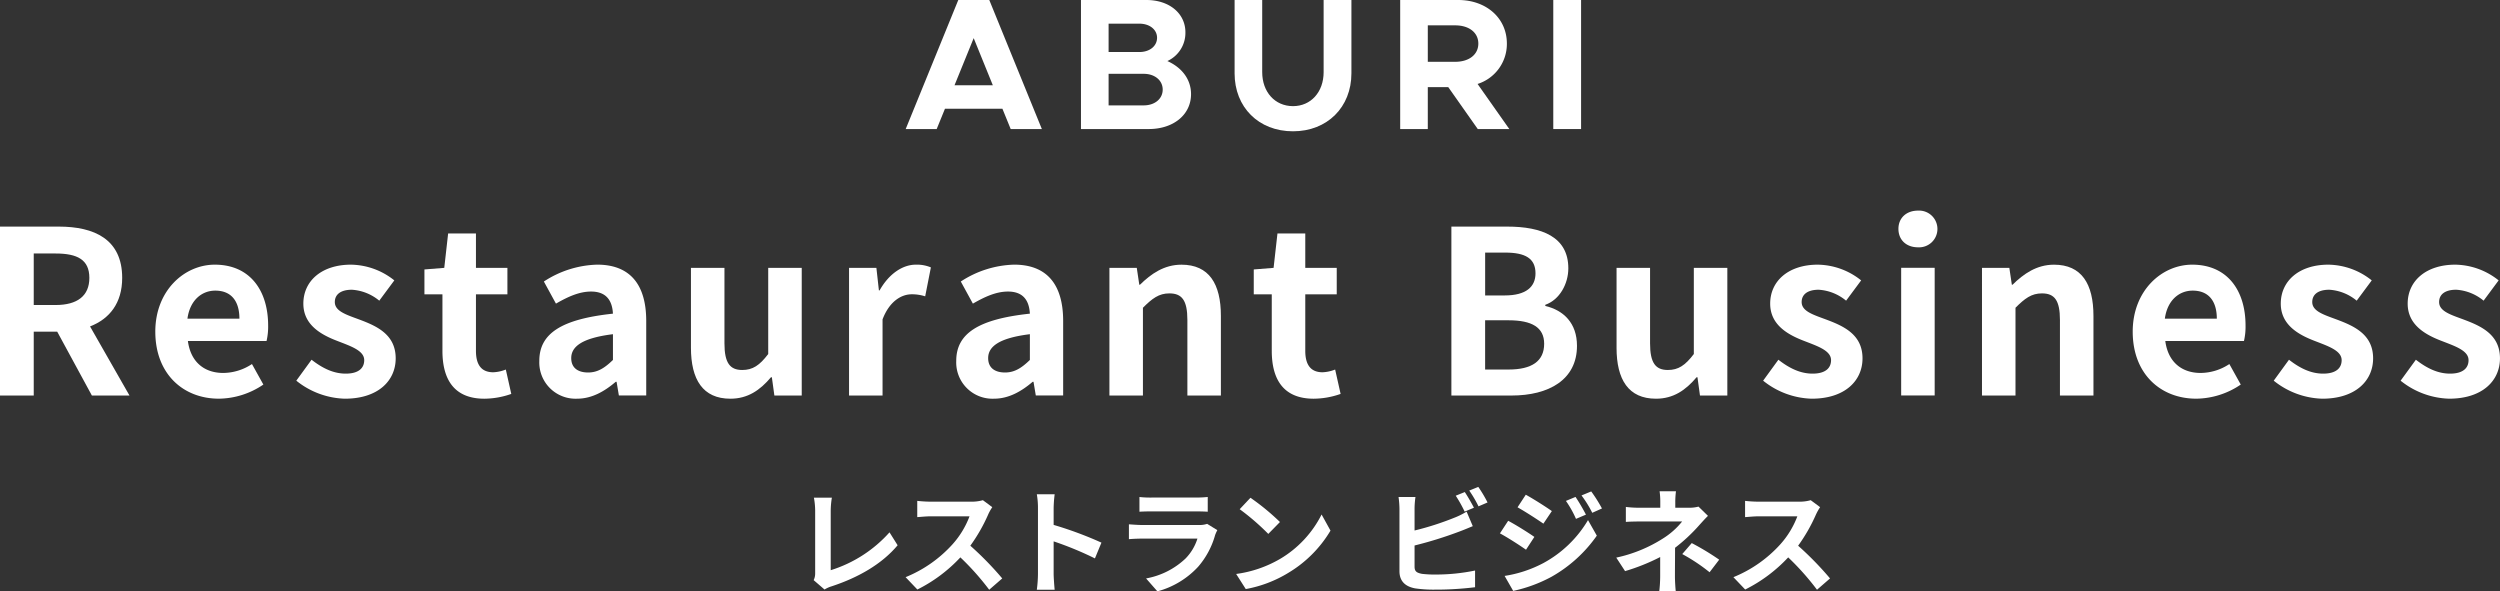 <svg xmlns="http://www.w3.org/2000/svg" width="561.384" height="132.791"><rect width="100%" height="100%" fill="#333333" stroke="none"/><defs><clipPath id="a"><path data-name="長方形 6239" fill="none" d="M0 0h561.384v132.791H0z"/></clipPath></defs><g data-name="グループ 10004" fill="#fff"><path data-name="パス 35918" d="M218.645 8.562l4.3 10.587h-8.606zM215.186 0l-11.809 28.978h6.959l1.856-4.556h12.906l1.856 4.556h7L222.147 0z"/><g data-name="グループ 10003" clip-path="url(#a)"><path data-name="パス 35919" d="M242.736 0h14.678c5.188 0 8.773 3.037 8.773 7.255a6.951 6.951 0 01-4.049 6.453c3.375 1.518 5.315 4.218 5.315 7.423 0 4.64-3.965 7.845-9.49 7.845h-15.227zm13.121 11.684c2.32 0 3.965-1.35 3.965-3.206 0-1.814-1.645-3.164-3.965-3.164h-6.917v6.369zm.97 11.979c2.488 0 4.26-1.476 4.26-3.543s-1.772-3.544-4.26-3.544h-7.887v7.086z"/><path data-name="パス 35920" d="M277.233 16.449V0h6.2v16.2c0 4.471 2.868 7.634 6.917 7.634 4.007 0 6.875-3.163 6.875-7.634V0h6.242v16.45c0 7.634-5.441 13.034-13.118 13.034-7.719 0-13.118-5.4-13.118-13.034"/><path data-name="パス 35921" d="M331.838 28.978l-6.622-9.406h-4.6v9.406h-6.2V0h13.034c6.285 0 10.924 4.049 10.924 9.785a9.429 9.429 0 01-6.58 9.068l7.128 10.124zm-11.22-15.1h6.158c3.079 0 5.188-1.6 5.188-4.092s-2.11-4.091-5.188-4.091h-6.158z"/><path data-name="長方形 6238" d="M348.795 0h6.243v28.978h-6.243z"/><path data-name="パス 35922" d="M0 50.883h13.207c7.934 0 14.23 2.816 14.23 11.518 0 5.682-2.866 9.214-7.218 10.9l8.855 15.511h-8.445l-7.781-14.331H7.576v14.333H0zm12.49 17.609c4.863 0 7.576-2.048 7.576-6.091 0-4.1-2.713-5.478-7.576-5.478H7.576v11.569z"/><path data-name="パス 35923" d="M34.873 74.482c0-9.265 6.552-15.05 13.36-15.05 7.883 0 11.978 5.784 11.978 13.667a14.167 14.167 0 01-.358 3.481H42.195c.614 4.709 3.685 7.166 7.934 7.166a11.811 11.811 0 006.45-2l2.56 4.607a18.043 18.043 0 01-9.982 3.173c-8.037 0-14.281-5.579-14.281-15.049m18.885-2.917c0-3.839-1.74-6.3-5.426-6.3-3.021 0-5.683 2.15-6.245 6.3z"/><path data-name="パス 35924" d="M66.533 85.487l3.429-4.71c2.56 2 5.017 3.123 7.679 3.123 2.866 0 4.146-1.229 4.146-3.021 0-2.149-2.969-3.122-5.989-4.3-3.635-1.382-7.679-3.583-7.679-8.395 0-5.119 4.146-8.753 10.7-8.753a15.887 15.887 0 019.726 3.532l-3.378 4.556a10.67 10.67 0 00-6.142-2.457c-2.61 0-3.839 1.126-3.839 2.764 0 2.1 2.661 2.866 5.682 3.993 3.788 1.433 7.986 3.327 7.986 8.651 0 5.017-3.942 9.06-11.415 9.06a18.181 18.181 0 01-10.9-4.044"/><path data-name="パス 35925" d="M99.351 78.781V66.086h-4.044v-5.58l4.454-.358.87-7.73h6.245v7.73h7.064v5.938h-7.064v12.695c0 3.276 1.331 4.812 3.891 4.812a8.383 8.383 0 002.815-.614l1.228 5.477a18.523 18.523 0 01-6.04 1.075c-6.809 0-9.419-4.351-9.419-10.749"/><path data-name="パス 35926" d="M121.105 81.033c0-6.143 4.965-9.368 16.534-10.6-.153-2.815-1.382-4.965-4.914-4.965-2.662 0-5.221 1.177-7.883 2.713l-2.713-4.966a22.9 22.9 0 0111.978-3.788c7.269 0 11.006 4.351 11.006 12.644V88.81h-6.143l-.513-3.071h-.2c-2.508 2.15-5.374 3.788-8.651 3.788a8.142 8.142 0 01-8.5-8.5m16.534-.205v-5.778c-7.013.87-9.367 2.816-9.367 5.375 0 2.252 1.587 3.225 3.788 3.225 2.149 0 3.736-1.024 5.579-2.816"/><path data-name="パス 35927" d="M155.154 78.064V60.148h7.524v16.943c0 4.4 1.228 5.99 3.993 5.99 2.354 0 3.89-1.024 5.835-3.583v-19.35h7.525v28.666h-6.144l-.562-4.095h-.205c-2.458 2.917-5.222 4.812-9.112 4.812-6.194 0-8.855-4.3-8.855-11.466"/><path data-name="パス 35928" d="M190.656 60.148h6.142l.564 5.067h.153c2.1-3.737 5.171-5.784 8.139-5.784a8.107 8.107 0 013.378.614l-1.279 6.5a9.563 9.563 0 00-3.021-.461c-2.253 0-4.965 1.485-6.552 5.631v17.1h-7.524z"/><path data-name="パス 35929" d="M214.728 81.033c0-6.143 4.965-9.368 16.534-10.6-.153-2.815-1.382-4.965-4.914-4.965-2.662 0-5.221 1.177-7.883 2.713l-2.713-4.966a22.9 22.9 0 0111.978-3.788c7.269 0 11.006 4.351 11.006 12.644V88.81h-6.143l-.513-3.071h-.2c-2.508 2.15-5.374 3.788-8.651 3.788a8.142 8.142 0 01-8.5-8.5m16.534-.205v-5.778c-7.013.87-9.367 2.816-9.367 5.375 0 2.252 1.587 3.225 3.788 3.225 2.149 0 3.736-1.024 5.579-2.816"/><path data-name="パス 35930" d="M249.125 60.148h6.142l.564 3.788h.153c2.508-2.457 5.426-4.5 9.317-4.5 6.193 0 8.856 4.3 8.856 11.518v17.864h-7.526V71.87c0-4.454-1.228-5.989-4.044-5.989-2.354 0-3.839 1.126-5.938 3.225v19.708h-7.524z"/><path data-name="パス 35931" d="M285.579 78.781V66.086h-4.044v-5.58l4.454-.358.87-7.73h6.245v7.73h7.064v5.938h-7.064v12.695c0 3.276 1.331 4.812 3.891 4.812a8.383 8.383 0 002.816-.614l1.228 5.477a18.523 18.523 0 01-6.04 1.075c-6.809 0-9.419-4.351-9.419-10.749"/><path data-name="パス 35932" d="M325.914 50.883h12.541c7.78 0 13.719 2.3 13.719 9.368 0 3.481-1.946 7.064-5.171 8.19v.26c4.1.973 7.115 3.839 7.115 8.958 0 7.627-6.347 11.159-14.691 11.159h-13.513zm11.977 15.459c4.812 0 6.911-1.945 6.911-4.966 0-3.327-2.252-4.658-6.808-4.658h-4.5v9.624zm.87 16.636c5.171 0 7.986-1.843 7.986-5.784 0-3.685-2.764-5.273-7.986-5.273h-5.272v11.057z"/><path data-name="パス 35933" d="M363.003 78.064V60.148h7.524v16.943c0 4.4 1.228 5.99 3.993 5.99 2.355 0 3.89-1.024 5.835-3.583v-19.35h7.523v28.666h-6.144l-.562-4.095h-.206c-2.456 2.917-5.221 4.812-9.111 4.812-6.194 0-8.855-4.3-8.855-11.466"/><path data-name="パス 35934" d="M395.915 85.487l3.429-4.71c2.56 2 5.017 3.123 7.679 3.123 2.866 0 4.146-1.229 4.146-3.021 0-2.149-2.969-3.122-5.989-4.3-3.635-1.382-7.679-3.583-7.679-8.395 0-5.119 4.146-8.753 10.7-8.753a15.887 15.887 0 019.726 3.532l-3.378 4.556a10.67 10.67 0 00-6.142-2.457c-2.61 0-3.839 1.126-3.839 2.764 0 2.1 2.661 2.866 5.682 3.993 3.788 1.433 7.985 3.327 7.985 8.651 0 5.017-3.942 9.06-11.415 9.06a18.181 18.181 0 01-10.9-4.044"/><path data-name="パス 35935" d="M426.299 51.394c0-2.457 1.791-4.1 4.4-4.1a4.127 4.127 0 110 8.241c-2.611 0-4.4-1.638-4.4-4.146m.615 8.753h7.524v28.666h-7.525z"/><path data-name="パス 35936" d="M445.063 60.148h6.142l.563 3.788h.153c2.508-2.457 5.426-4.5 9.317-4.5 6.193 0 8.856 4.3 8.856 11.518v17.864h-7.526V71.87c0-4.454-1.228-5.989-4.044-5.989-2.354 0-3.839 1.126-5.938 3.225v19.708h-7.524z"/><path data-name="パス 35937" d="M478.907 74.482c0-9.265 6.552-15.05 13.36-15.05 7.883 0 11.978 5.784 11.978 13.667a14.13 14.13 0 01-.358 3.481h-17.66c.614 4.709 3.685 7.166 7.934 7.166a11.811 11.811 0 006.45-2l2.56 4.607a18.045 18.045 0 01-9.982 3.173c-8.037 0-14.281-5.579-14.281-15.049m18.887-2.917c0-3.839-1.74-6.3-5.426-6.3-3.02 0-5.683 2.15-6.245 6.3z"/><path data-name="パス 35938" d="M510.571 85.487l3.429-4.71c2.56 2 5.017 3.123 7.679 3.123 2.866 0 4.146-1.229 4.146-3.021 0-2.149-2.969-3.122-5.989-4.3-3.635-1.382-7.679-3.583-7.679-8.395 0-5.119 4.146-8.753 10.7-8.753a15.887 15.887 0 019.726 3.532l-3.378 4.556a10.669 10.669 0 00-6.142-2.457c-2.61 0-3.839 1.126-3.839 2.764 0 2.1 2.661 2.866 5.682 3.993 3.788 1.433 7.985 3.327 7.985 8.651 0 5.017-3.942 9.06-11.415 9.06a18.181 18.181 0 01-10.9-4.044"/><path data-name="パス 35939" d="M539.066 85.487l3.429-4.71c2.56 2 5.017 3.123 7.679 3.123 2.866 0 4.146-1.229 4.146-3.021 0-2.149-2.969-3.122-5.99-4.3-3.634-1.382-7.678-3.583-7.678-8.395 0-5.119 4.145-8.753 10.7-8.753a15.887 15.887 0 019.726 3.532l-3.378 4.556a10.672 10.672 0 00-6.149-2.459c-2.61 0-3.839 1.126-3.839 2.764 0 2.1 2.661 2.866 5.681 3.993 3.788 1.433 7.986 3.327 7.986 8.651 0 5.017-3.942 9.06-11.416 9.06a18.182 18.182 0 01-10.9-4.044"/><path data-name="パス 35940" d="M183.049 128.604v-13.921a16.4 16.4 0 00-.283-2.928h4.033a18.774 18.774 0 00-.257 2.928v13.356a29.433 29.433 0 0013.2-8.5l1.823 2.9c-3.518 4.213-8.835 7.269-14.9 9.246a6.654 6.654 0 00-1.516.694l-2.439-2.107a3.351 3.351 0 00.334-1.669"/><path data-name="パス 35941" d="M221.923 115.479a37.772 37.772 0 01-4.033 7.063 72.151 72.151 0 017.166 7.345l-2.928 2.543a58.622 58.622 0 00-6.473-7.269 33.823 33.823 0 01-9.658 7.218l-2.645-2.774a28.792 28.792 0 0010.531-7.371 19.934 19.934 0 003.827-6.293h-8.708c-1.078 0-2.491.154-3.03.18v-3.648a28.74 28.74 0 003.03.18h9.064a9.194 9.194 0 002.645-.334l2.107 1.567a12.084 12.084 0 00-.9 1.593"/><path data-name="パス 35942" d="M233.078 114.067a17.728 17.728 0 00-.257-3.082h4.008a27.777 27.777 0 00-.231 3.082v3.8a83.833 83.833 0 0110.735 3.982l-1.463 3.544a74.347 74.347 0 00-9.272-3.828v7.269c0 .744.128 2.543.231 3.6h-4.008a28.18 28.18 0 00.257-3.6z"/><path data-name="パス 35943" d="M272.867 120.128a18.456 18.456 0 01-3.8 7.114 19.237 19.237 0 01-9.169 5.548l-2.543-2.9a17.315 17.315 0 008.887-4.5 11.139 11.139 0 002.646-4.443H256.48c-.617 0-1.9.026-2.979.129v-3.339c1.079.077 2.183.154 2.979.154h12.714a5.417 5.417 0 001.875-.257l2.286 1.413a9.4 9.4 0 00-.488 1.078m-14.332-8.4h9.893a24.266 24.266 0 002.774-.128v3.313c-.693-.052-1.9-.077-2.825-.077h-9.837c-.822 0-1.927.026-2.672.077v-3.307a21.7 21.7 0 002.672.128"/><path data-name="パス 35944" d="M287.42 125.522a24.183 24.183 0 009.349-9.991l2 3.622a27.324 27.324 0 01-9.5 9.5 27.828 27.828 0 01-9.529 3.622l-2.158-3.39a26.476 26.476 0 009.837-3.365m0-8.3l-2.619 2.672a53.366 53.366 0 00-6.422-5.548l2.415-2.568a51.945 51.945 0 016.626 5.445"/><path data-name="パス 35945" d="M317.645 114.273v4.854a64.775 64.775 0 008.887-2.851 16.666 16.666 0 002.8-1.387l1.387 3.262c-1 .411-2.158.9-3.005 1.207a88.684 88.684 0 01-10.069 3.134v4.751c0 1.1.513 1.387 1.67 1.618a24.059 24.059 0 002.979.154 43.505 43.505 0 008.938-.9v3.75a72.9 72.9 0 01-9.143.539 28.559 28.559 0 01-4.315-.283c-2.235-.411-3.519-1.643-3.519-3.853v-14a21.122 21.122 0 00-.206-2.671h3.8a19.3 19.3 0 00-.206 2.671m13.33-.257l-2.08.873a30.527 30.527 0 00-2-3.57l2.029-.822c.642.951 1.567 2.568 2.055 3.519m3.057-1.182l-2.029.873a27.251 27.251 0 00-2.08-3.544l2.029-.822a28.483 28.483 0 012.08 3.493"/><path data-name="パス 35946" d="M344.548 120.565l-1.875 2.877c-1.464-1.028-4.136-2.748-5.857-3.673l1.85-2.825c1.746.924 4.572 2.7 5.882 3.621m2.054 5.856a26 26 0 009.992-9.631l1.978 3.493a30.987 30.987 0 01-10.2 9.247 32.289 32.289 0 01-8.579 3.159l-1.927-3.365a27.515 27.515 0 008.733-2.9m1.875-11.66l-1.9 2.825c-1.438-1-4.109-2.723-5.805-3.673l1.85-2.825c1.694.924 4.52 2.722 5.855 3.673m7.654.8l-2.234.951a23.185 23.185 0 00-2.261-4.033l2.158-.9a43.827 43.827 0 012.338 3.981m3.6-1.387l-2.183.976a24.633 24.633 0 00-2.414-3.9l2.183-.9a33.12 33.12 0 012.414 3.827"/><path data-name="パス 35947" d="M376.191 112.68v1.335h3.082a7.69 7.69 0 002.128-.255l2.132 2.081c-.668.642-1.438 1.515-2 2.132a38.72 38.72 0 01-5.393 5.034c0 2.054-.026 4.854-.026 6.473 0 1.027.1 2.491.18 3.288h-3.7a29.653 29.653 0 00.205-3.288v-4.393a45.1 45.1 0 01-7.884 3.159l-1.978-3.031a31.891 31.891 0 0010.479-4.289 16.978 16.978 0 004.315-3.827h-9.3c-.925 0-2.543.026-3.339.1v-3.364a24.148 24.148 0 003.288.179h4.443v-1.334a16.626 16.626 0 00-.154-2.363h3.673a20.959 20.959 0 00-.154 2.363m1.567 11.738l2.132-2.466a57.892 57.892 0 016.164 3.724l-2.158 2.825a40.406 40.406 0 00-6.138-4.083"/><path data-name="パス 35948" d="M407.809 115.479a37.775 37.775 0 01-4.033 7.063 72.158 72.158 0 017.166 7.345l-2.928 2.543a58.621 58.621 0 00-6.468-7.268 33.824 33.824 0 01-9.658 7.218l-2.645-2.774a28.792 28.792 0 0010.531-7.371 19.935 19.935 0 003.827-6.293h-8.708c-1.078 0-2.491.154-3.03.18v-3.648a28.742 28.742 0 003.03.18h9.067a9.194 9.194 0 002.645-.334l2.107 1.567a12.087 12.087 0 00-.9 1.593"/></g></g></svg>